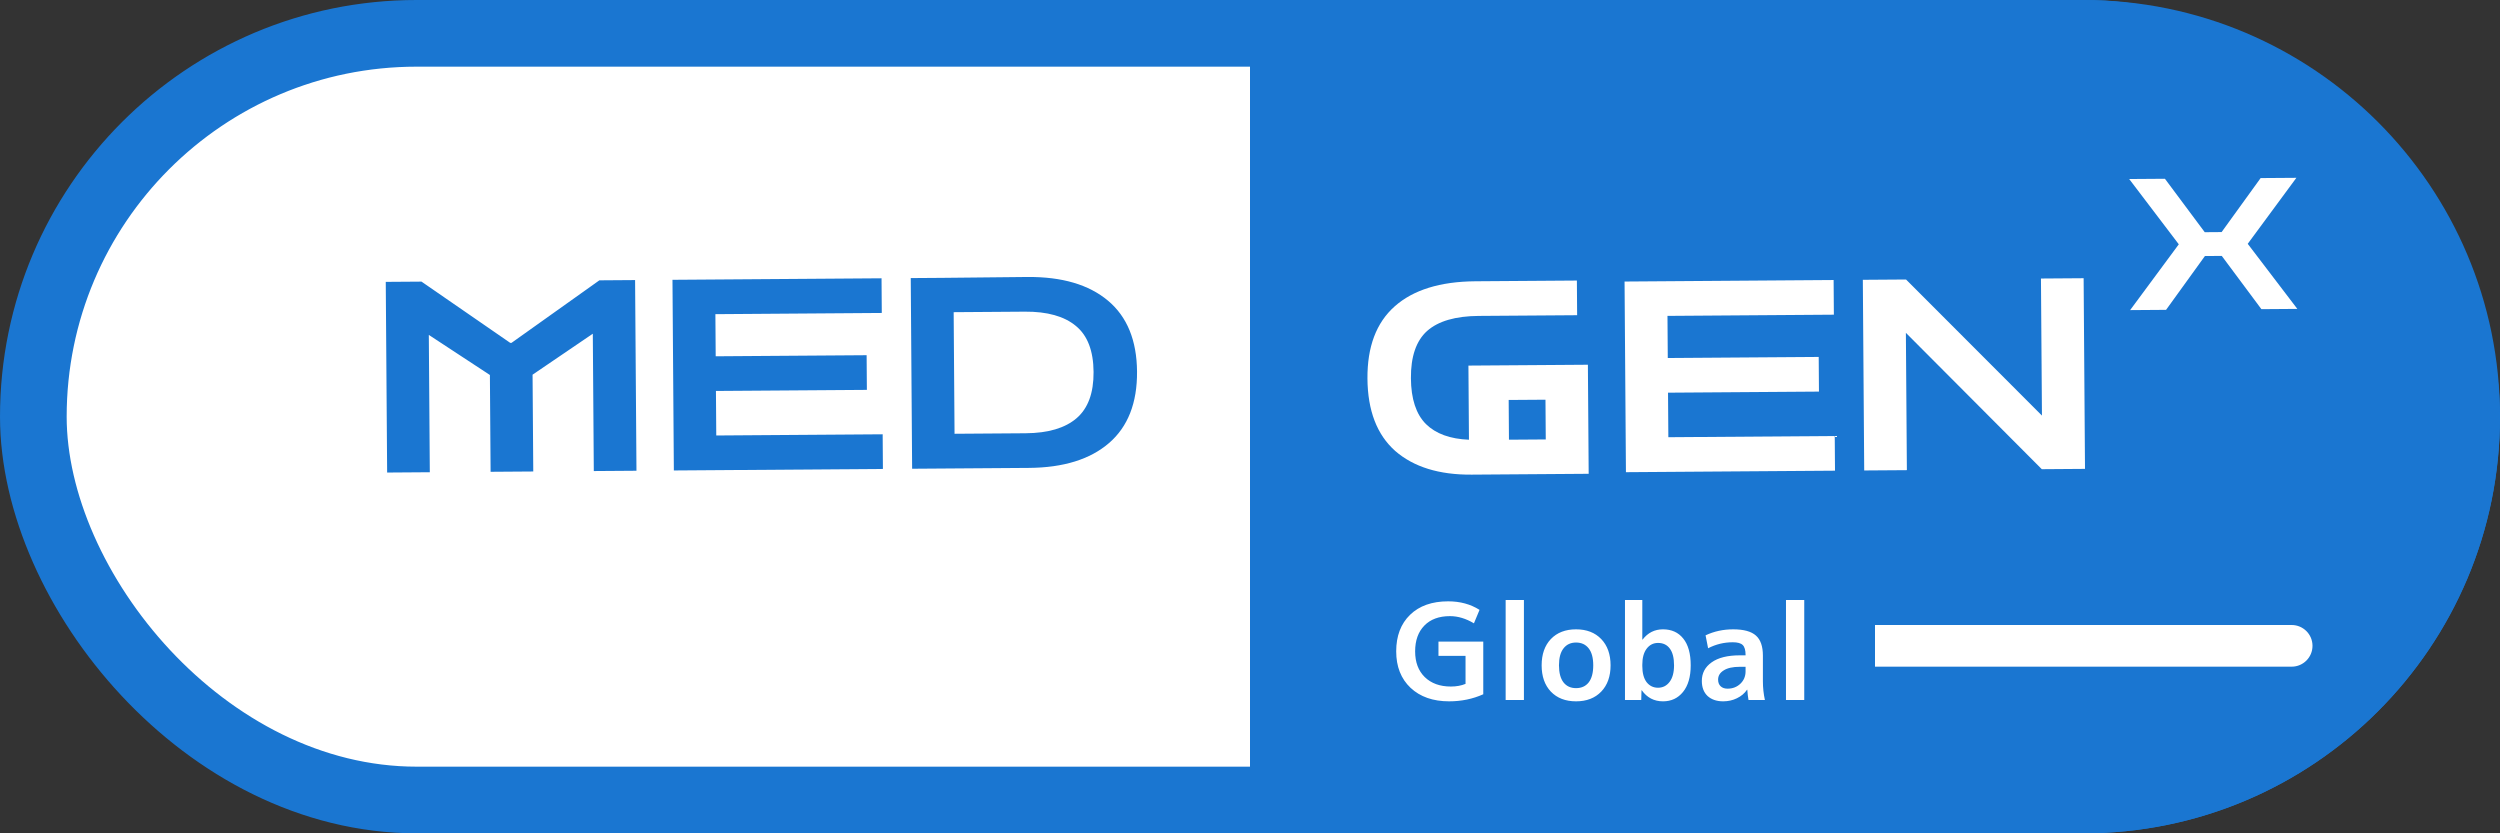<svg width="300" height="100" viewBox="0 0 300 100" fill="none" xmlns="http://www.w3.org/2000/svg">
<rect x="0" y="0" width="300" height="100" fill="#333333" stroke="none"/>
<rect x="4" y="4" width="292" height="92" rx="46" fill="white"/>
<rect x="4" y="4" width="292" height="92" rx="46" stroke="#1A76D1" stroke-width="8"/>
<path d="M150 0H250C277.614 0 300 22.386 300 50V50C300 77.614 277.614 100 250 100H150V0Z" fill="#1A76D1"/>
<mask id="mask0_31_3" style="mask-type:alpha" maskUnits="userSpaceOnUse" x="150" y="0" width="150" height="100">
<rect x="150" width="150" height="100" fill="white"/>
</mask>
<g mask="url(#mask0_31_3)">
<path d="M176.594 56.957C172.69 56.985 169.632 56.036 167.421 54.111C165.231 52.164 164.122 49.271 164.094 45.431C164.066 41.612 165.155 38.724 167.359 36.767C169.585 34.788 172.821 33.783 177.066 33.753L189.226 33.665L189.256 37.825L177.448 37.91C174.653 37.93 172.588 38.532 171.253 39.715C169.939 40.898 169.291 42.791 169.31 45.393C169.328 47.868 169.928 49.698 171.11 50.884C172.291 52.049 174.013 52.677 176.275 52.767L176.211 43.871L190.547 43.768L190.641 56.855L176.594 56.957ZM181.075 52.764L185.491 52.733L185.457 47.965L181.041 47.996L181.075 52.764ZM195.112 56.663L194.947 33.784L220.034 33.602L220.064 37.762L200.097 37.907L200.133 42.962L218.245 42.832L218.275 46.992L200.163 47.122L200.202 52.466L220.169 52.322L220.2 56.482L195.112 56.663ZM223.705 56.456L223.54 33.577L228.724 33.54L245.034 49.87L244.915 33.423L250.035 33.386L250.2 56.265L245.017 56.303L228.706 39.94L228.825 56.419L223.705 56.456Z" fill="white"/>
<path d="M173.992 73.936C172.68 73.936 171.656 74.315 170.92 75.072C170.184 75.829 169.816 76.859 169.816 78.16C169.816 79.461 170.2 80.491 170.968 81.248C171.747 82.005 172.792 82.384 174.104 82.384C174.765 82.384 175.352 82.277 175.864 82.064V78.704H172.616V76.992H177.992V83.312C176.733 83.877 175.368 84.16 173.896 84.16C171.965 84.16 170.424 83.621 169.272 82.544C168.12 81.456 167.544 79.995 167.544 78.16C167.544 76.315 168.099 74.853 169.208 73.776C170.317 72.699 171.843 72.16 173.784 72.16C175.213 72.16 176.467 72.501 177.544 73.184L176.872 74.8C175.912 74.224 174.952 73.936 173.992 73.936ZM180.678 84V72H182.87V84H180.678ZM186.101 76.688C186.848 75.909 187.856 75.52 189.125 75.52C190.394 75.52 191.402 75.909 192.149 76.688C192.896 77.467 193.269 78.517 193.269 79.84C193.269 81.163 192.896 82.213 192.149 82.992C191.402 83.771 190.394 84.16 189.125 84.16C187.856 84.16 186.848 83.771 186.101 82.992C185.365 82.213 184.997 81.163 184.997 79.84C184.997 78.517 185.365 77.467 186.101 76.688ZM189.125 82.576C189.776 82.576 190.282 82.347 190.645 81.888C191.008 81.419 191.189 80.736 191.189 79.84C191.189 78.944 191.008 78.267 190.645 77.808C190.282 77.339 189.776 77.104 189.125 77.104C188.485 77.104 187.984 77.339 187.621 77.808C187.258 78.267 187.077 78.944 187.077 79.84C187.077 80.736 187.258 81.419 187.621 81.888C187.984 82.347 188.485 82.576 189.125 82.576ZM194.997 72H197.077V76.752H197.109C197.738 75.931 198.554 75.52 199.557 75.52C200.591 75.52 201.402 75.888 201.989 76.624C202.586 77.36 202.885 78.432 202.885 79.84C202.885 81.216 202.575 82.283 201.957 83.04C201.349 83.787 200.549 84.16 199.557 84.16C198.49 84.16 197.642 83.717 197.013 82.832H196.981L196.949 84H194.997V72ZM200.885 79.84C200.885 78.944 200.714 78.272 200.373 77.824C200.042 77.376 199.573 77.152 198.965 77.152C198.399 77.152 197.941 77.387 197.589 77.856C197.247 78.315 197.077 78.949 197.077 79.76V79.92C197.077 80.752 197.247 81.397 197.589 81.856C197.941 82.304 198.399 82.528 198.965 82.528C199.53 82.528 199.989 82.299 200.341 81.84C200.703 81.371 200.885 80.704 200.885 79.84ZM207.98 75.52C209.249 75.52 210.161 75.771 210.716 76.272C211.27 76.763 211.548 77.563 211.548 78.672V81.76C211.548 82.517 211.628 83.264 211.788 84H209.82C209.756 83.648 209.708 83.237 209.676 82.768H209.644C209.345 83.205 208.94 83.547 208.428 83.792C207.926 84.037 207.377 84.16 206.78 84.16C206.001 84.16 205.377 83.947 204.908 83.52C204.449 83.083 204.22 82.48 204.22 81.712C204.22 80.784 204.609 80.043 205.388 79.488C206.177 78.923 207.308 78.64 208.78 78.64H209.468V78.592C209.468 78.027 209.356 77.632 209.132 77.408C208.908 77.184 208.508 77.072 207.932 77.072C206.886 77.072 205.9 77.312 204.972 77.792L204.668 76.24C205.681 75.76 206.785 75.52 207.98 75.52ZM206.172 81.552C206.172 81.893 206.273 82.16 206.476 82.352C206.678 82.544 206.956 82.64 207.308 82.64C207.916 82.64 208.428 82.443 208.844 82.048C209.26 81.653 209.468 81.157 209.468 80.56V80.016H208.78C207.937 80.016 207.292 80.16 206.844 80.448C206.396 80.725 206.172 81.093 206.172 81.552ZM214.318 84V72H216.51V84H214.318Z" fill="white"/>
<path d="M275 80C276.381 80 277.5 78.881 277.5 77.5C277.5 76.119 276.381 75 275 75V80ZM225 80H275V75H225V80Z" fill="white"/>
<path d="M255.616 37.213L261.455 29.316L255.503 21.483L259.792 21.452L264.569 27.864L266.593 27.849L271.276 21.369L275.566 21.338L269.727 29.257L275.68 37.068L271.368 37.099L266.613 30.709L264.59 30.724L259.928 37.182L255.616 37.213Z" fill="white"/>
</g>
<path d="M46.457 56.705L46.291 33.825L50.579 33.794L61.225 41.142L61.385 41.141L71.923 33.64L76.211 33.609L76.376 56.489L71.256 56.526L71.137 40.046L63.908 44.962L63.992 56.578L58.872 56.615L58.788 44.999L51.458 40.188L51.577 56.668L46.457 56.705ZM80.862 56.456L80.697 33.577L105.784 33.395L105.814 37.555L85.847 37.7L85.883 42.755L103.995 42.625L104.025 46.785L85.913 46.915L85.952 52.259L105.919 52.115L105.949 56.275L80.862 56.456ZM109.455 56.249L109.29 33.37L113.066 33.343L123.305 33.237C127.444 33.207 130.661 34.154 132.958 36.079C135.255 38.004 136.416 40.844 136.444 44.598C136.471 48.353 135.35 51.209 133.081 53.167C130.813 55.124 127.609 56.118 123.471 56.148L109.455 56.249ZM122.983 37.399L114.439 37.461L114.545 52.053L123.089 51.991C125.777 51.971 127.81 51.37 129.188 50.187C130.566 49.004 131.246 47.153 131.228 44.636C131.209 42.097 130.503 40.257 129.108 39.115C127.713 37.952 125.671 37.38 122.983 37.399Z" fill="#1A76D1"/>
</svg>
